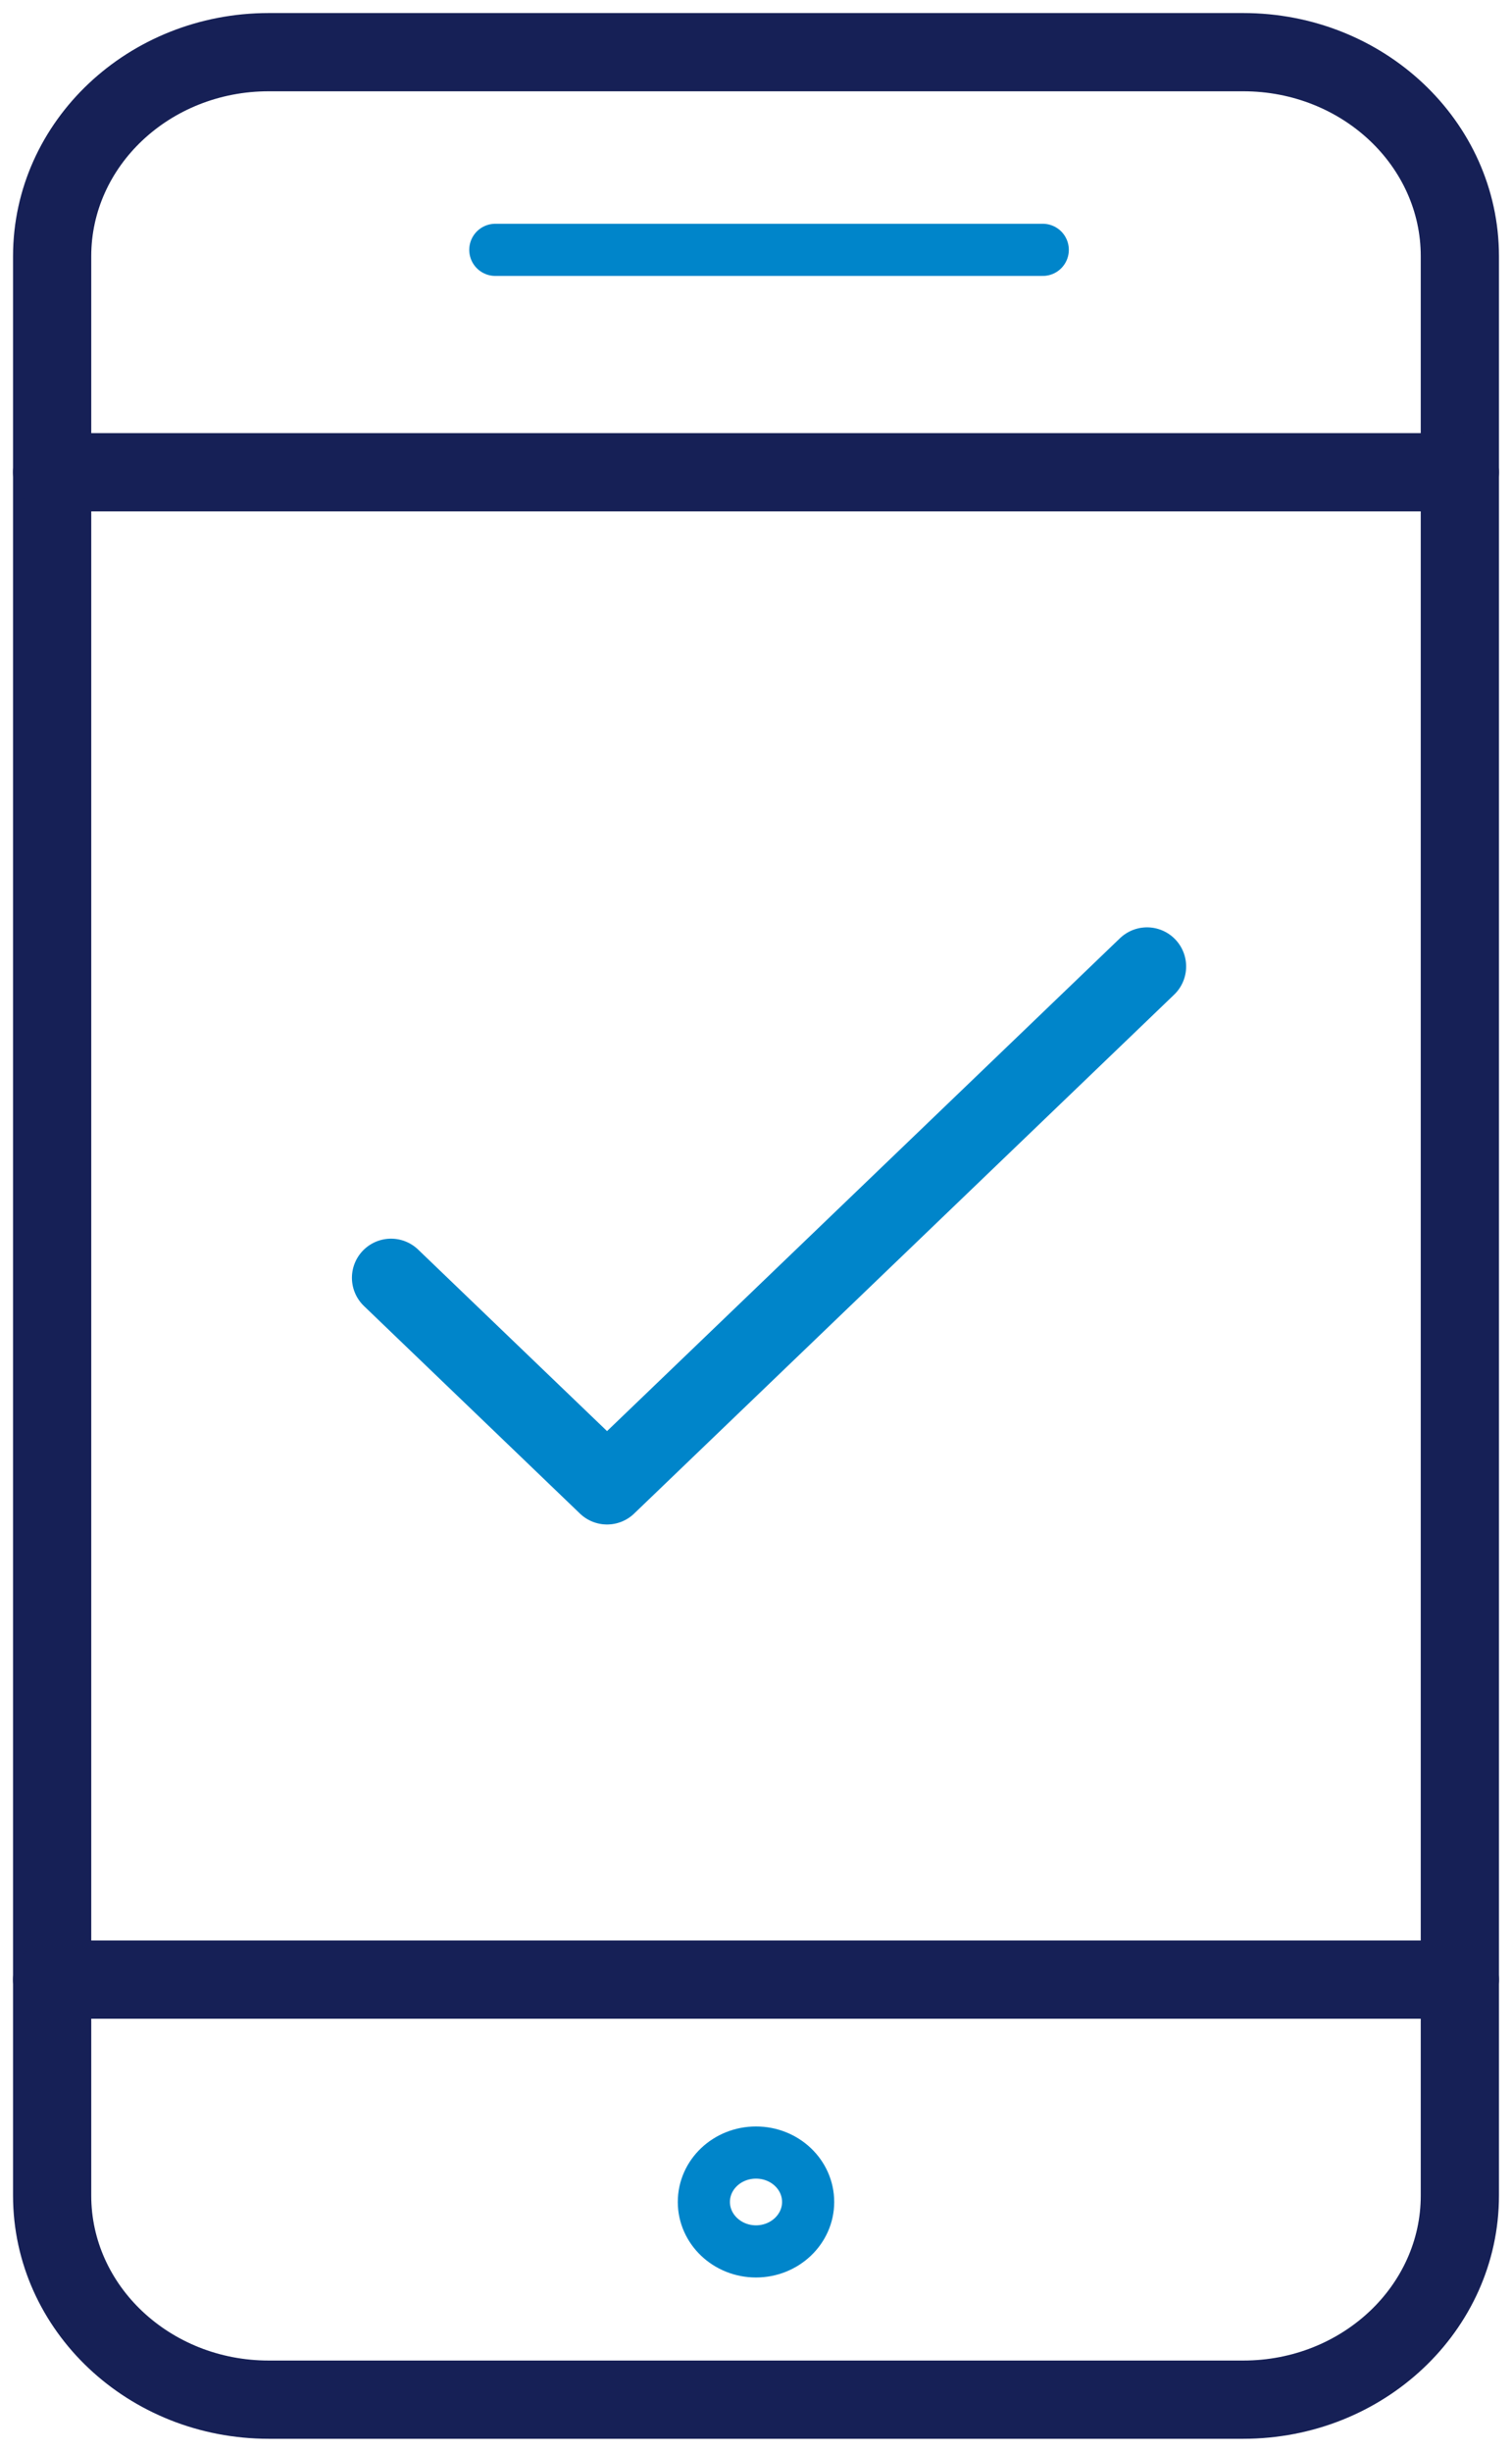 <?xml version="1.0" encoding="UTF-8"?>
<svg width="58px" height="94px" viewBox="0 0 58 94" version="1.1" xmlns="http://www.w3.org/2000/svg" xmlns:xlink="http://www.w3.org/1999/xlink">
    <!-- Generator: Sketch 49.3 (51167) - http://www.bohemiancoding.com/sketch -->
    <title>icone-celular</title>
    <desc>Created with Sketch.</desc>
    <defs></defs>
    <g id="Desktop" stroke="none" stroke-width="1" fill="none" fill-rule="evenodd" stroke-linejoin="round">
        <g id="lp-alimentacao-1" transform="translate(-319, -1479)">
            <g id="vantagens" transform="translate(0, 928)">
                <g id="second-row" transform="translate(176, 553)">
                    <g id="imac">
                        <g id="icone-celular" transform="translate(145, 0)">
                            <path d="M54,82.174 C54,86.494 50.278,90 45.692,90 L8.308,90 C3.722,90 0,86.494 0,82.174 L0,7.826 C0,3.502 3.722,0 8.308,0 L45.692,0 C50.278,0 54,3.502 54,7.826 L54,82.174 L54,82.174 Z" id="Stroke-7500" stroke="#162056" stroke-width="3" stroke-linecap="round"></path>
                            <path d="M54,73.895 L0,73.895" id="Stroke-7501" stroke="#162056" stroke-width="3" stroke-linecap="round"></path>
                            <path d="M54,16.105 L0,16.105" id="Stroke-7502" stroke="#162056" stroke-width="3" stroke-linecap="round"></path>
                            <path d="M17,7.579 L38,7.579" id="Stroke-7503" stroke="#0085CA" stroke-width="2" stroke-linecap="round"></path>
                            <path d="M27,84.316 C25.896,84.316 25,83.463 25,82.421 C25,81.371 25.896,80.526 27,80.526 C28.104,80.526 29,81.371 29,82.421 C29,83.463 28.104,84.316 27,84.316 L27,84.316 Z" id="Stroke-7504" stroke="#0085CA" stroke-width="2"></path>
                            <polyline id="Stroke-7505" stroke="#0085CA" stroke-width="3" stroke-linecap="round" points="13 46.989 21.286 54.947 42 35.053"></polyline>
                        </g>
                    </g>
                </g>
            </g>
        </g>
    </g>
</svg>